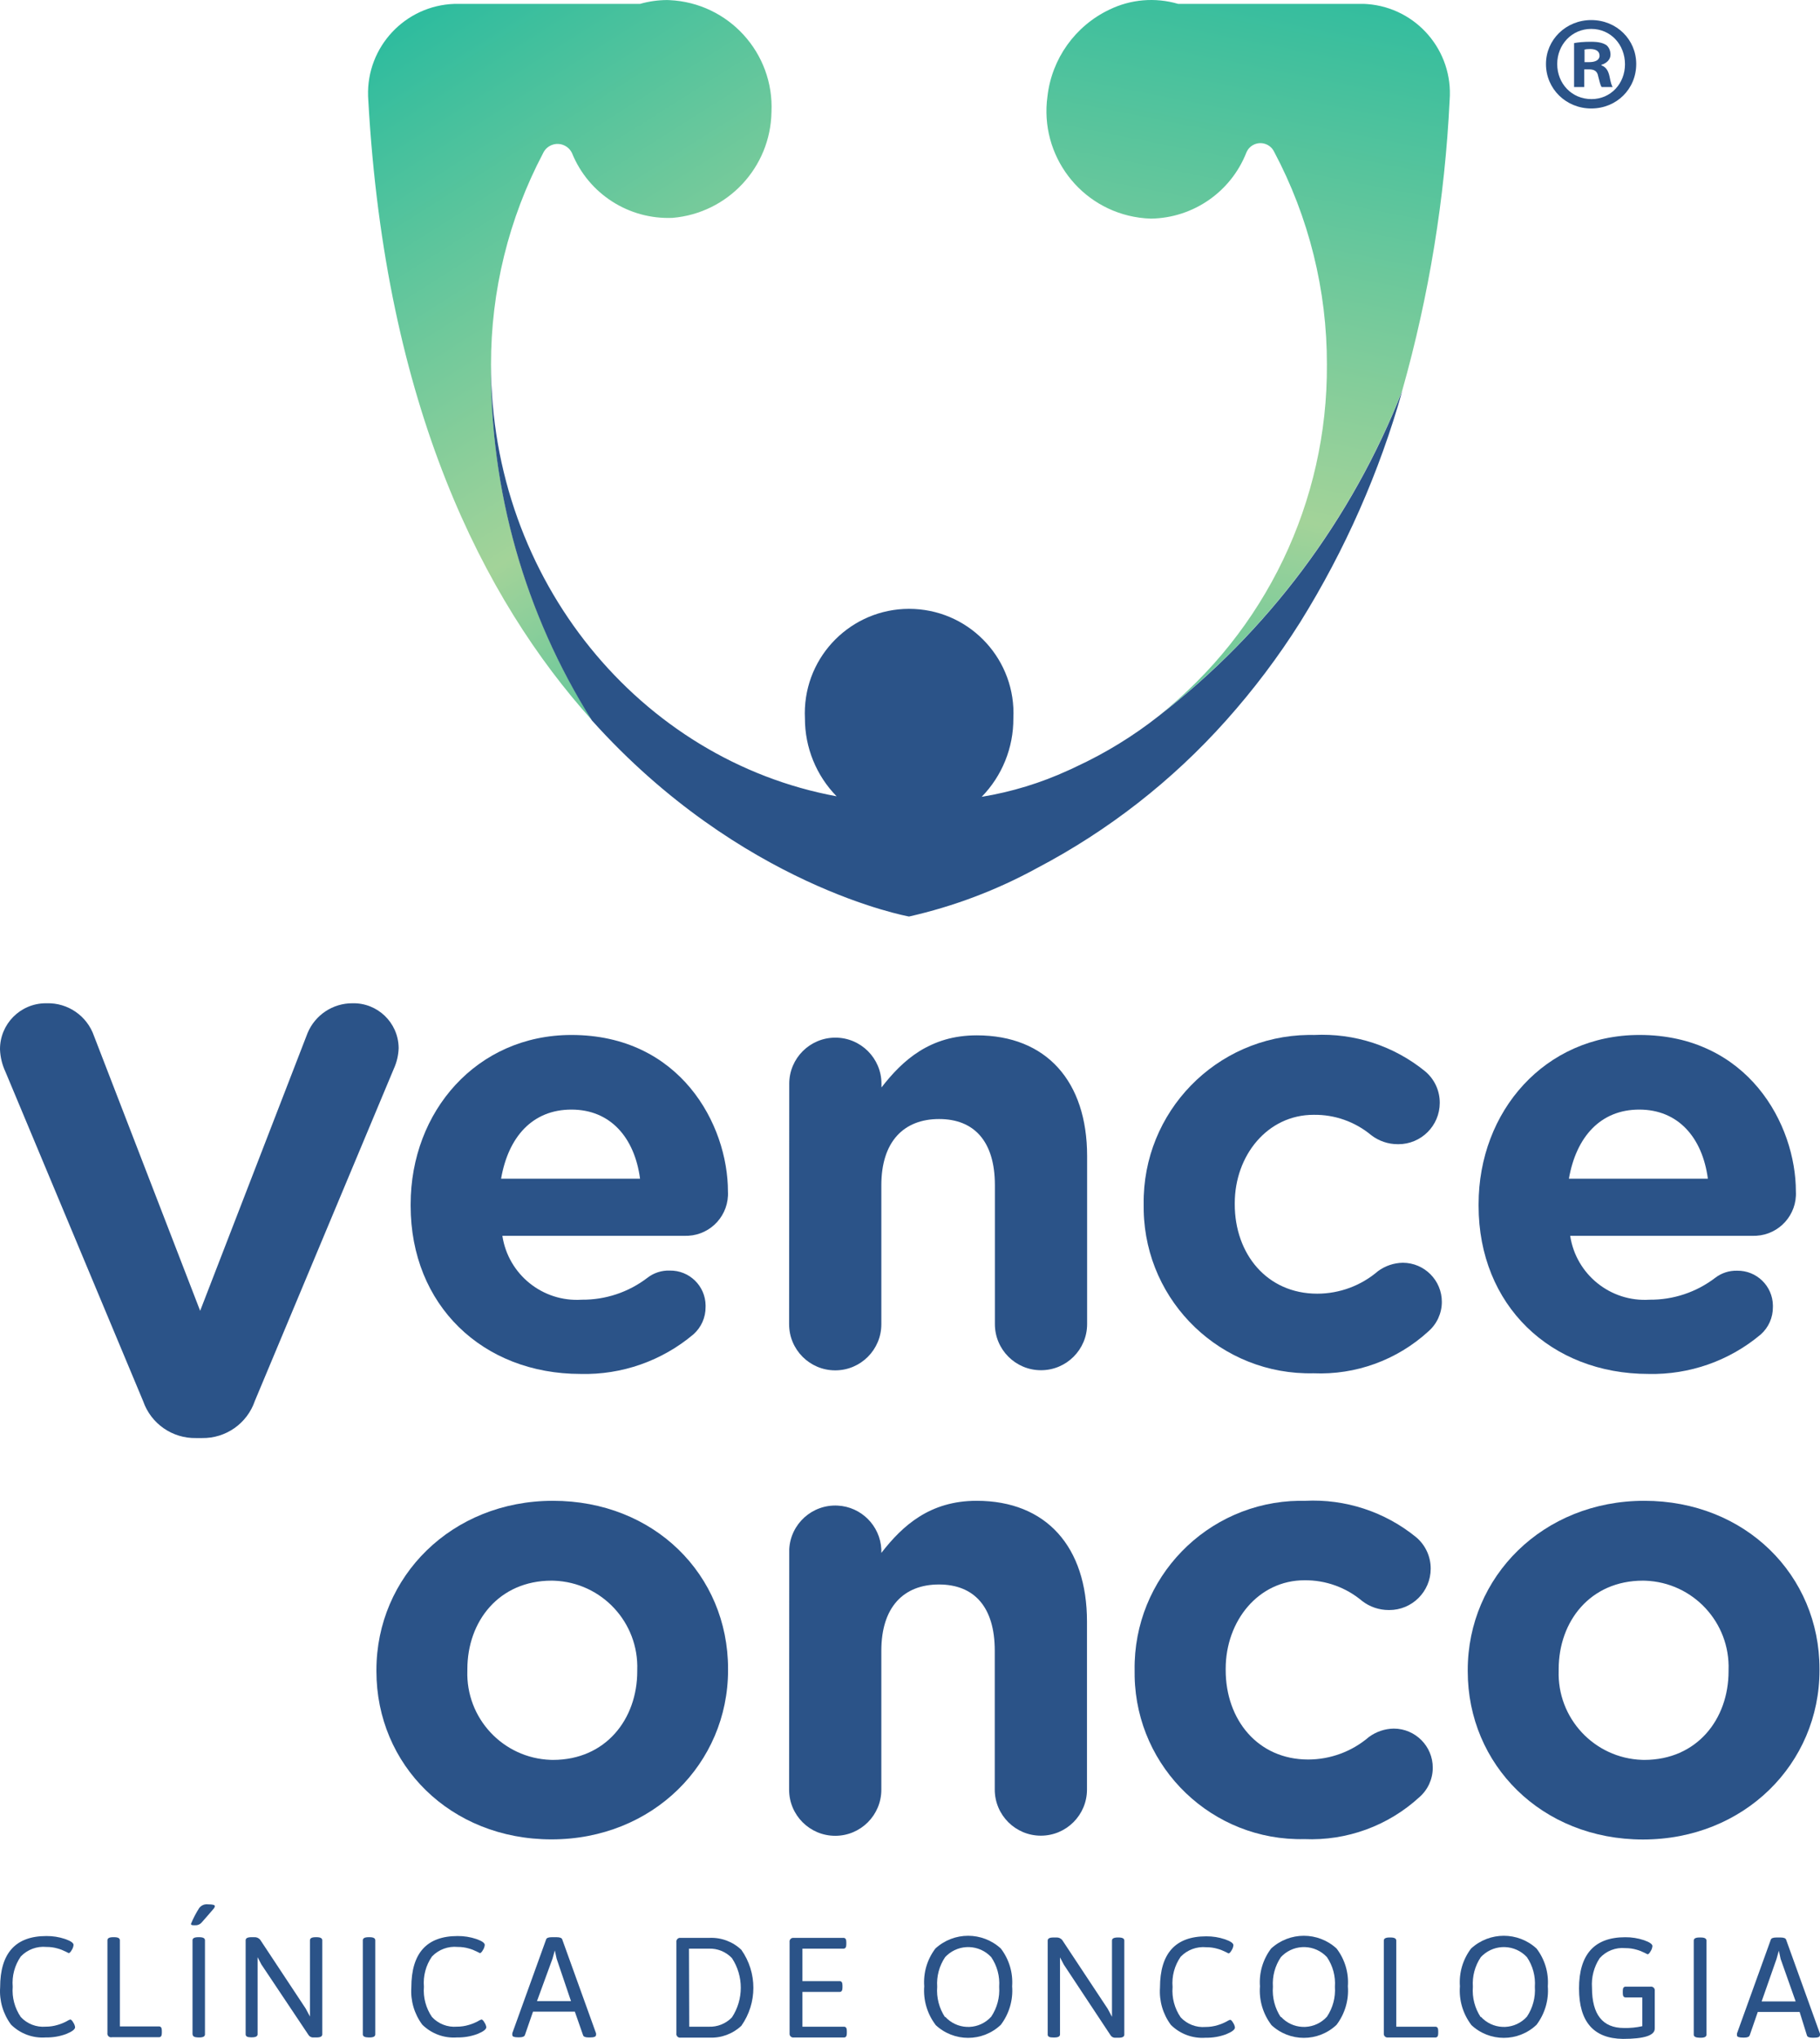 <?xml version="1.0" encoding="UTF-8"?>
<svg id="Layer_1" xmlns="http://www.w3.org/2000/svg" version="1.1" xmlns:xlink="http://www.w3.org/1999/xlink" viewBox="0 0 407.69 456.591">
  <!-- Generator: Adobe Illustrator 30.0.0, SVG Export Plug-In . SVG Version: 2.1.1 Build 123)  -->
  <defs>
    <linearGradient id="linear-gradient" x1="72.763" y1="494.384" x2="204.362" y2="286.258" gradientTransform="translate(0 459.249) scale(1 -1)" gradientUnits="userSpaceOnUse">
      <stop offset=".1" stop-color="#1ab89f"/>
      <stop offset=".64" stop-color="#a3d399"/>
      <stop offset="1" stop-color="#1ab89f"/>
    </linearGradient>
    <linearGradient id="linear-gradient1" x1="296.468" y1="514.321" x2="245.115" y2="254.499" xlink:href="#linear-gradient"/>
  </defs>
  <g>
    <g>
      <path d="M32.074,313.8L1.23,240.038c-.744-1.579-1.162-3.292-1.23-5.036-.033-5.673,4.54-10.298,10.212-10.331.087-.001.173 0.0.26.002,4.75-.134,9.038,2.832,10.586,7.325l23.777,61.544,24.063-62.203c1.694-4.059,5.673-6.693,10.071-6.667,5.577-.126,10.2,4.292,10.326,9.869.002.068.002.135.003.203-.057,1.592-.427,3.157-1.087,4.607l-31.13,74.391c-1.724,5.035-6.496,8.386-11.817,8.297h-1.345c-5.317.109-10.099-3.218-11.845-8.24Z" fill="#2b5388"/>
      <path d="M130.042,307.677c-21.888,0-38.054-15.365-38.054-37.653v-.343c0-20.801,14.821-37.911,36.023-37.911,24.32,0,35.05,20.028,35.05,35.05.286,5.191-3.69,9.631-8.881,9.917-.254.014-.508.018-.761.011h-40.887c1.318,8.666,9.05,14.881,17.797,14.306,5.301.047,10.466-1.675,14.678-4.893,1.434-1.12,3.217-1.697,5.036-1.631,4.361-.066,7.949,3.416,8.015,7.777.002.126.001.251-.003.377.02,2.338-.971,4.57-2.718,6.123-7.062,5.952-16.061,9.108-25.293,8.87ZM143.375,263.958c-1.23-9.242-6.667-15.479-15.365-15.479s-14.134,6.066-15.765,15.479h31.13Z" fill="#2b5388"/>
      <path d="M176.794,242.699c0-5.705,4.624-10.329,10.329-10.329,5.705,0,10.329,4.624,10.329,10.329v.83c4.75-6.123,10.873-11.674,21.345-11.674,15.622,0,24.721,10.329,24.721,27.038v37.625c0,5.705-4.624,10.329-10.329,10.329s-10.329-4.624-10.329-10.329v-31.101c0-9.785-4.607-14.821-12.503-14.821s-12.933,5.036-12.933,14.821v31.13c0,5.705-4.624,10.329-10.329,10.329-5.705,0-10.329-4.624-10.329-10.329l.029-53.848Z" fill="#2b5388"/>
      <path d="M256.192,270.023v-.343c-.289-20.651,16.217-37.627,36.869-37.916.443-.006.886-.005,1.328.005,9.012-.453,17.871,2.453,24.864,8.154,2.084,1.753,3.28,4.344,3.262,7.067-.015,5.12-4.178,9.258-9.298,9.242-.029-0-.058-0-.087-.001-2.164.007-4.268-.708-5.98-2.031-3.619-3.011-8.197-4.625-12.904-4.549-10.329,0-17.654,9.099-17.654,19.828v.2c0,11.13,7.21,20.028,18.483,20.028,4.986-.005,9.805-1.791,13.591-5.036,1.616-1.198,3.568-1.858,5.579-1.888,4.835.011,8.746,3.939,8.736,8.775-.006,2.529-1.104,4.931-3.013,6.59-7,6.418-16.263,9.794-25.751,9.385-20.537.459-37.558-15.818-38.017-36.355-.009-.385-.011-.77-.008-1.155Z" fill="#2b5388"/>
      <path d="M369.267,307.677c-21.888,0-38.054-15.365-38.054-37.653v-.343c0-20.801,14.821-37.911,36.023-37.911,24.32,0,35.05,20.028,35.05,35.05.286,5.191-3.69,9.631-8.881,9.917-.254.014-.507.018-.761.011h-40.915c1.318,8.666,9.05,14.881,17.797,14.306,5.301.047,10.466-1.675,14.678-4.893,1.407-1.084,3.145-1.65,4.921-1.602,4.361-.066,7.949,3.416,8.015,7.777.002.126.001.251-.003.377.02,2.338-.971,4.57-2.718,6.123-7.029,5.908-15.97,9.052-25.15,8.841ZM382.572,263.958c-1.23-9.242-6.667-15.479-15.365-15.479s-14.134,6.123-15.765,15.479h31.13Z" fill="#2b5388"/>
      <path d="M176.794,346.933c.3-5.697,5.161-10.071,10.858-9.771,5.277.278,9.493,4.494,9.771,9.771v.83c4.75-6.123,10.873-11.674,21.345-11.674,15.622,0,24.721,10.329,24.721,27.038v37.625c0,5.705-4.624,10.329-10.329,10.329s-10.329-4.624-10.329-10.329v-31.101c0-9.785-4.607-14.821-12.503-14.821s-12.904,5.036-12.904,14.821v31.13c0,5.705-4.624,10.329-10.329,10.329-5.705,0-10.329-4.624-10.329-10.329l.029-53.848Z" fill="#2b5388"/>
      <path d="M254.161,374.257v-.257c-.289-20.651,16.217-37.627,36.869-37.916.443-.006.886-.005,1.328.005,9.012-.453,17.871,2.453,24.864,8.154,2.084,1.753,3.28,4.344,3.262,7.067-.015,5.12-4.178,9.258-9.298,9.242-.029-0-.058-0-.087-.001-2.164.007-4.268-.708-5.98-2.031-3.607-3.042-8.186-4.686-12.904-4.635-10.329,0-17.654,9.099-17.654,19.828v.286c0,11.13,7.21,20.028,18.483,20.028,4.985-.008,9.804-1.793,13.591-5.036,1.616-1.198,3.568-1.858,5.579-1.888,4.835.011,8.746,3.939,8.736,8.775-.006,2.529-1.104,4.931-3.013,6.59-7,6.418-16.263,9.794-25.751,9.385-20.537.46-37.559-15.817-38.018-36.354-.009-.414-.012-.828-.007-1.242Z" fill="#2b5388"/>
      <path d="M328.781,374.257v-.257c0-20.915,16.852-37.911,39.542-37.911s39.256,16.709,39.256,37.653v.286c0,20.915-16.852,37.911-39.542,37.911s-39.256-16.738-39.256-37.682ZM387.207,374.257v-.257c.38-10.675-7.967-19.637-18.642-20.017-.176-.006-.352-.01-.528-.012-11.817,0-18.884,9.099-18.884,19.828v.286c-.38,10.675,7.967,19.637,18.642,20.017.176.006.352.01.528.012,11.817,0,18.884-9.127,18.884-19.857Z" fill="#2b5388"/>
      <path d="M84.32,374.257v-.257c0-20.915,16.852-37.911,39.542-37.911s39.227,16.566,39.227,37.625v.286c0,20.915-16.852,37.911-39.542,37.911s-39.227-16.709-39.227-37.653ZM142.746,374.257v-.257c.38-10.675-7.967-19.637-18.642-20.017-.176-.006-.352-.01-.528-.012-11.817,0-18.884,9.099-18.884,19.828v.286c-.38,10.675,7.967,19.637,18.642,20.017.176.006.352.01.528.012,11.817,0,18.884-9.127,18.884-19.857Z" fill="#2b5388"/>
    </g>
    <g>
      <g>
        <path d="M.03,445.056c0-7.666,3.45-11.5,10.35-11.5,1.426-.014,2.845.209,4.197.661,1.265.441,1.897.882,1.897,1.322-.037.411-.176.806-.402,1.15-.259.46-.489.69-.69.69l-.69-.345c-.569-.29-1.166-.521-1.782-.69-.812-.237-1.655-.353-2.501-.345-2.141-.206-4.259.578-5.75,2.127-1.376,1.981-2.017,4.381-1.811,6.785-.193,2.402.446,4.798,1.811,6.785,1.43,1.536,3.486,2.331,5.577,2.156.916.004,1.827-.132,2.702-.402.687-.198,1.352-.468,1.984-.805.252-.165.522-.3.805-.402.201,0,.431.23.69.69.212.31.35.664.402,1.035 0.0.479-.661.987-1.984,1.524-1.471.544-3.032.807-4.6.776-2.881.207-5.711-.841-7.762-2.875-1.785-2.398-2.652-5.355-2.444-8.337Z" fill="#2b5388"/>
        <path d="M24.064,455.262v-20.757c0-.46.422-.69,1.265-.69h.259c.843,0,1.265.23,1.265.69v19.291h8.768c.431,0,.632.316.632.949v.517c0,.632-.201.949-.632.949h-10.522c-.445.118-.902-.147-1.019-.592-.031-.116-.036-.238-.015-.356Z" fill="#2b5388"/>
        <path d="M47.811,427.49l-1.265,1.466-1.437,1.639c-.365.382-.881.582-1.409.546-.604,0-.92,0-.92-.316.505-1.232,1.121-2.416,1.84-3.536.462-.616,1.22-.935,1.984-.834,1.016,0,1.524.134,1.524.402-.034.239-.145.461-.316.632ZM43.125,455.578v-21.073c0-.46.422-.69,1.265-.69h.259c.843,0,1.265.23,1.265.69v21.073c0,.46-.422.69-1.265.69h-.259c-.824-.019-1.236-.249-1.236-.69h-.029Z" fill="#2b5388"/>
        <path d="M55.027,455.578v-21.073c0-.46.422-.69,1.265-.69h.661c.524-.04,1.032.187,1.351.604l10.177,15.381.949,1.782v-17.077c0-.46.422-.69,1.265-.69h.23c.843,0,1.265.23,1.265.69v21.073c-0.0.46-.422.69-1.265.69h-.632c-.428.053-.853-.121-1.121-.46l-10.608-15.869-.862-1.639v17.249c0,.46-.422.69-1.265.69h-.23c-.786,0-1.179-.22-1.179-.661Z" fill="#2b5388"/>
        <path d="M81.275,455.578v-21.073c0-.46.422-.69,1.265-.69h.259c.843,0,1.265.23,1.265.69v21.073c0,.46-.422.69-1.265.69h-.259c-.843-.019-1.265-.249-1.265-.69Z" fill="#2b5388"/>
        <path d="M92.142,445.056c0-7.666,3.45-11.5,10.35-11.5,1.426-.014,2.845.209,4.197.661,1.265.441,1.897.882,1.897,1.322-.037.411-.176.806-.402,1.15-.259.46-.489.69-.69.69l-.69-.345c-.569-.29-1.166-.521-1.782-.69-.812-.237-1.655-.353-2.501-.345-2.141-.206-4.259.578-5.75,2.127-1.376,1.981-2.017,4.381-1.811,6.785-.193,2.402.446,4.798,1.811,6.785,1.43,1.536,3.486,2.331,5.577,2.156.916.004,1.827-.132,2.702-.402.687-.198,1.352-.468,1.984-.805.252-.165.522-.3.805-.402.201,0,.431.23.69.69.212.31.35.664.402,1.035,0,.479-.661.987-1.984,1.524-1.471.544-3.032.807-4.6.776-2.881.207-5.711-.841-7.762-2.875-1.785-2.398-2.652-5.355-2.444-8.337Z" fill="#2b5388"/>
        <path d="M114.768,455.751c-.023-.152-.023-.308,0-.46l7.561-20.958c.096-.345.517-.517,1.265-.517h1.092c.747,0,1.169.172,1.265.517l7.561,20.987c.026.133.026.27,0,.402,0,.374-.46.546-1.38.546h-.259c-.747,0-1.169-.172-1.265-.517l-1.84-5.261h-9.372l-1.811,5.232c-.115.345-.537.517-1.265.517h-.259c-.862,0-1.294-.163-1.294-.489ZM120.287,448.132h7.618l-3.22-9.516-.402-1.84-.517,1.84-3.479,9.516Z" fill="#2b5388"/>
      </g>
      <g>
        <path d="M151.517,455.326v-20.412c-.069-.455.245-.88.7-.949.082-.012.166-.012.249,0h6.44c2.651-.12,5.236.845,7.159,2.674,3.595,5.104,3.595,11.916,0,17.019-1.929,1.815-4.513,2.77-7.159,2.645h-6.411c-.452.088-.89-.207-.977-.659-.02-.105-.02-.213-0-.318ZM154.392,453.86h4.37c1.955.08,3.851-.684,5.204-2.099,2.634-4.025,2.634-9.228,0-13.253-1.345-1.428-3.243-2.204-5.204-2.127h-4.427l.057,17.479Z" fill="#2b5388"/>
        <path d="M176.873,455.326v-20.412c-.069-.455.245-.88.7-.949.082-.012.166-.012.249,0h11.126c.431,0,.632.316.632.949v.517c0,.632-.211.949-.632.949h-9.2v7.273h8.337c.431,0,.632.316.632.949v.517c0,.632-.201.949-.632.949h-8.337v7.791h9.315c.431,0,.632.316.632.949v.517c0,.632-.201.949-.632.949h-11.241c-.455.069-.88-.245-.949-.7-.012-.082-.012-.166-0-.249Z" fill="#2b5388"/>
        <path d="M209.561,453.429c-1.868-2.469-2.768-5.537-2.53-8.625-.225-3.028.664-6.034,2.501-8.452,4.146-3.807,10.516-3.807,14.662,0,1.849,2.413,2.749,5.42,2.53,8.452.238,3.087-.662,6.155-2.53,8.625-4.107,3.906-10.555,3.906-14.662,0h.029ZM211.717,451.618c2.577,2.85,6.977,3.071,9.827.494.173-.156.338-.321.494-.494,1.319-1.974,1.946-4.33,1.782-6.699.169-2.351-.459-4.69-1.782-6.641-2.648-2.85-7.104-3.014-9.954-.367-.127.118-.249.24-.367.367-1.317,1.953-1.944,4.291-1.782,6.641-.19,2.416.438,4.826,1.782,6.842v-.144Z" fill="#2b5388"/>
        <path d="M234.688,455.643v-21.073c0-.46.422-.69,1.265-.69h.661c.524-.04,1.032.187,1.351.604l10.177,15.381.949,1.782v-17.077c0-.46.422-.69,1.265-.69h.23c.843,0,1.265.23,1.265.69v21.073c0,.46-.422.69-1.265.69h-.632c-.428.053-.853-.121-1.121-.46l-10.522-15.898-.862-1.639v17.249c0,.46-.422.69-1.265.69h-.23c-.843.019-1.265-.192-1.265-.632Z" fill="#2b5388"/>
        <path d="M259.843,445.121c0-7.666,3.45-11.5,10.35-11.5,1.426-.014,2.845.209,4.197.661,1.265.441,1.897.882,1.897,1.322-.037.411-.176.806-.402,1.15-.259.46-.489.69-.69.69l-.69-.345c-.569-.29-1.166-.521-1.782-.69-.812-.237-1.655-.353-2.501-.345-2.141-.206-4.259.578-5.75,2.127-1.376,1.981-2.017,4.381-1.811,6.785-.193,2.402.446,4.798,1.811,6.785,1.43,1.536,3.486,2.331,5.577,2.156.916.004,1.827-.132,2.702-.402.687-.198,1.352-.468,1.984-.805.252-.165.522-.3.805-.402.201,0,.431.23.69.69.212.31.35.664.402,1.035,0,.479-.661.987-1.984,1.524-1.471.544-3.032.807-4.6.776-2.881.207-5.711-.841-7.762-2.875-1.785-2.398-2.652-5.355-2.444-8.337Z" fill="#2b5388"/>
        <path d="M284.768,453.429c-1.868-2.469-2.768-5.537-2.53-8.625-.225-3.028.664-6.034,2.501-8.452,4.146-3.807,10.516-3.807,14.662,0,1.849,2.413,2.749,5.42,2.53,8.452.238,3.087-.662,6.155-2.53,8.625-4.107,3.906-10.555,3.906-14.662,0h.029ZM286.924,451.618c2.577,2.85,6.977,3.071,9.827.494.173-.156.338-.321.494-.494,1.319-1.974,1.946-4.33,1.782-6.699.169-2.351-.459-4.69-1.782-6.641-2.648-2.85-7.104-3.014-9.954-.367-.127.118-.249.24-.367.367-1.317,1.953-1.944,4.291-1.782,6.641-.19,2.416.438,4.826,1.782,6.842v-.144Z" fill="#2b5388"/>
        <path d="M309.981,455.326v-20.757c0-.46.422-.69,1.265-.69h.259c.843,0,1.265.23,1.265.69v19.291h8.768c.431,0,.632.316.632.949v.517c0,.632-.201.949-.632.949h-10.637c-.457.052-.871-.276-.923-.733-.008-.072-.007-.144.003-.215Z" fill="#2b5388"/>
        <path d="M329.559,453.429c-1.868-2.469-2.768-5.537-2.53-8.625-.225-3.028.664-6.034,2.501-8.452,4.146-3.807,10.516-3.807,14.662,0,1.849,2.413,2.749,5.42,2.53,8.452.238,3.087-.662,6.155-2.53,8.625-4.107,3.906-10.555,3.906-14.662,0h.029ZM331.715,451.618c2.577,2.85,6.977,3.071,9.827.494.173-.156.338-.321.494-.494,1.319-1.974,1.946-4.33,1.782-6.699.169-2.351-.459-4.69-1.782-6.641-2.648-2.85-7.104-3.014-9.954-.367-.127.118-.249.24-.367.367-1.317,1.953-1.944,4.291-1.782,6.641-.19,2.416.438,4.826,1.782,6.842v-.144Z" fill="#2b5388"/>
        <path d="M353.708,445.322c0-7.666,3.45-11.5,10.35-11.5,1.426-.014,2.845.209,4.197.661,1.265.441,1.897.882,1.897,1.322-.037.411-.176.806-.402,1.15-.259.46-.489.69-.69.69l-.69-.345c-.569-.29-1.166-.521-1.782-.69-.812-.237-1.655-.353-2.501-.345-2.164-.208-4.298.624-5.75,2.242-1.283,1.956-1.889,4.279-1.725,6.612,0,6.018,2.386,9.027,7.158,9.027,1.382.034,2.762-.101,4.111-.402v-6.44h-3.737c-.431,0-.632-.316-.632-.949v-.517c0-.632.201-.949.632-.949h5.577c.455-.069.88.245.949.7.012.082.012.166,0,.249v8.452c0,1.533-2.377,2.3-7.13,2.3-6.555-.077-9.832-3.833-9.832-11.27Z" fill="#2b5388"/>
        <path d="M379.41,455.643v-21.073c0-.46.422-.69,1.265-.69h.316c.843,0,1.265.23,1.265.69v21.073c0,.46-.422.69-1.265.69h-.259c-.882-.019-1.322-.249-1.322-.69Z" fill="#2b5388"/>
        <path d="M389.098,455.815c-.023-.152-.023-.308,0-.46l7.561-20.958c.096-.345.518-.517,1.265-.517h.92c.747,0,1.169.172,1.265.517l7.561,20.987c.026.133.026.27,0,.402,0,.374-.46.546-1.38.546h-.259c-.748,0-1.169-.172-1.265-.517l-1.639-5.261h-9.372l-1.811,5.232c-.115.345-.537.517-1.265.517h-.172c-.939,0-1.409-.163-1.409-.489ZM394.618,448.197h7.618l-3.364-9.516-.402-1.84-.517,1.84-3.335,9.516Z" fill="#2b5388"/>
      </g>
    </g>
    <path d="M128.156,34.34c3.707,9.082,12.714,14.861,22.515,14.447,12.361-1.054,21.924-11.284,22.143-23.688.62-13.226-9.599-24.45-22.825-25.07-.183-.009-.365-.015-.548-.019-2.052.006-4.092.295-6.065.858h-41.568c-11.054.363-19.721,9.618-19.358,20.672.01.29.025.58.048.87,3.834,68.66,25.748,111.83,50.151,138.923-15.04-23.834-22.906-51.493-22.658-79.675-.034-16.486,3.964-32.73,11.644-47.318.81-1.801,2.927-2.605,4.728-1.794.797.359,1.436.997,1.794,1.794Z" fill="url(#linear-gradient)"/>
    <path d="M305.5.868h-41.597c-5.112-1.502-10.6-1.043-15.391,1.287-7.667,3.647-12.912,10.99-13.875,19.425-1.822,13.178,7.384,25.338,20.562,27.16.875.121,1.756.194,2.639.218,9.446-.149,17.87-5.976,21.342-14.762.697-1.746,2.678-2.597,4.424-1.899.776.31,1.411.894,1.784,1.642,7.813,14.69,11.882,31.08,11.844,47.719.18,30.644-13.746,59.668-37.763,78.702,24.48-18.913,43.366-44.117,54.642-72.923,5.993-21.203,9.554-43.019,10.614-65.027.845-11.028-7.41-20.652-18.437-21.497-.262-.02-.525-.035-.788-.045Z" fill="url(#linear-gradient1)"/>
    <path d="M132.591,161.333c33.386,37.191,70.92,43.885,71.035,43.914,9.992-2.26,19.62-5.899,28.608-10.814,16.017-8.394,30.389-19.606,42.426-33.1,6.132-6.86,11.683-14.218,16.593-22,10.035-16.124,17.74-33.586,22.887-51.867-11.276,28.806-30.162,54.01-54.642,72.923-5.664,4.457-11.828,8.24-18.367,11.272l-1.202.572-.572.257c-6.188,2.847-12.732,4.849-19.454,5.951,4.583-4.695,7.132-11.005,7.095-17.566.638-12.893-9.296-23.862-22.188-24.501-12.893-.638-23.862,9.296-24.501,22.188-.038.77-.038,1.542,0,2.312h0c-.013,6.522,2.535,12.788,7.095,17.451-43.943-8.096-77.414-48.377-77.414-96.697-.271,28.186,7.575,55.855,22.601,79.703Z" fill="#2b5388"/>
  </g>
  <path d="M366.524,14.333c0,5.58-4.38,9.959-10.079,9.959-5.64,0-10.14-4.379-10.14-9.959,0-5.46,4.5-9.839,10.14-9.839,5.699,0,10.079,4.379,10.079,9.839ZM348.825,14.333c0,4.38,3.24,7.86,7.68,7.86,4.32,0,7.5-3.48,7.5-7.8,0-4.38-3.18-7.919-7.56-7.919s-7.62,3.54-7.62,7.859ZM354.884,19.493h-2.279v-9.839c.899-.18,2.16-.3,3.779-.3,1.86,0,2.7.3,3.42.72.54.42.96,1.2.96,2.16,0,1.08-.84,1.92-2.04,2.28v.12c.961.36,1.5,1.08,1.801,2.4.3,1.5.479,2.1.72,2.459h-2.46c-.3-.36-.48-1.26-.78-2.4-.18-1.08-.779-1.56-2.04-1.56h-1.08v3.959ZM354.945,13.913h1.08c1.26,0,2.279-.42,2.279-1.44,0-.9-.659-1.5-2.1-1.5-.6,0-1.02.06-1.26.12v2.82Z" fill="#2b5388"/>
</svg>